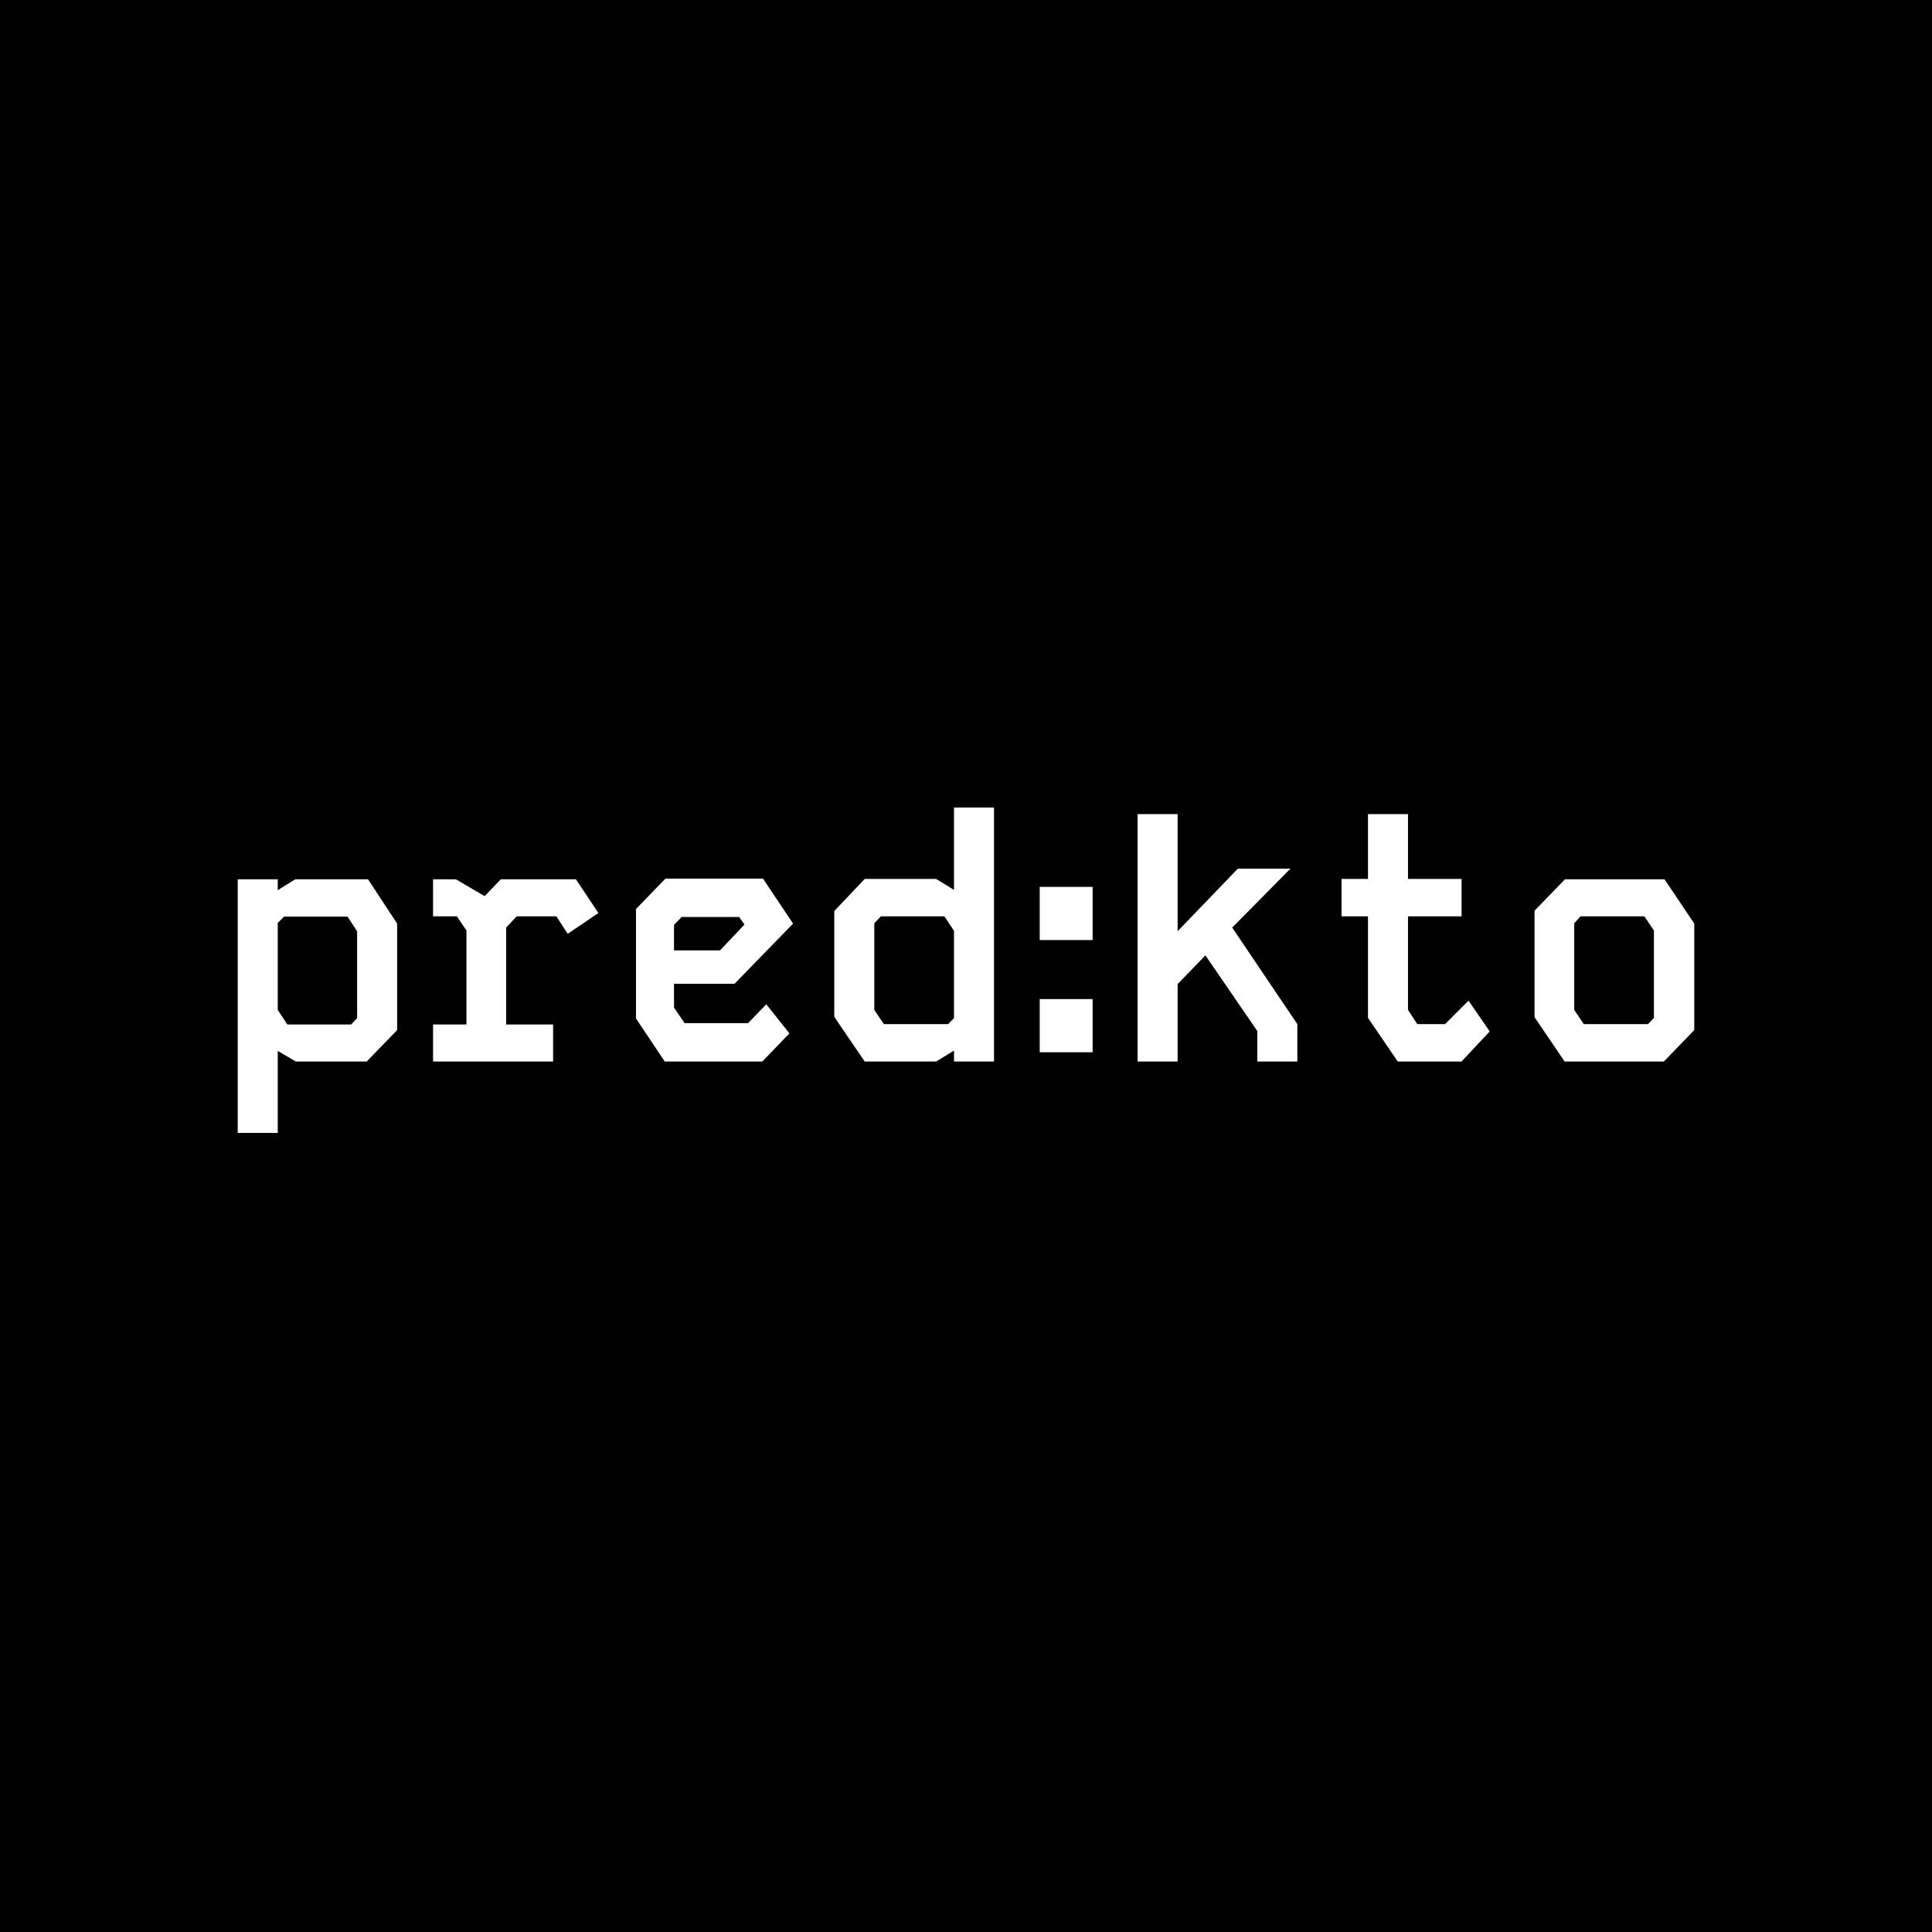 <svg width="512" height="512" viewBox="0 0 512 512" fill="none" xmlns="http://www.w3.org/2000/svg">
<rect width="512" height="512" fill="black"/>
<path d="M78.25 233.019H97.531L105.244 244.763V272.984L97.181 281.31H78.425L73.605 278.505V300.241H63V233.019H73.605V235.911L78.25 233.019ZM73.605 267.638L76.147 271.494H93.062L94.639 269.829V246.779L92.098 242.922H75.27L73.605 244.587V267.638Z" fill="white"/>
<path d="M114.763 233.019H120.81L128.435 237.488L132.73 233.019H152.625L158.585 241.958L150.434 247.48L147.454 242.835H136.937L134.132 245.814V271.494H146.577V281.31H114.763V271.494H123.615V246.603L121.073 242.835H114.763V233.019Z" fill="white"/>
<path d="M176.342 232.843H202.197L210.172 244.763L194.659 260.714H178.621V267.024L181.425 271.143H198.253L203.073 266.148L209.208 273.86L202.021 281.31H176.167L168.542 269.916V240.906L176.342 232.843ZM178.621 245.113V251.862H190.803L197.289 245.026L195.886 243.01H180.636L178.621 245.113Z" fill="white"/>
<path d="M252.82 214H263.425V281.31H252.82V278.418L248.087 281.31H229.157L221.093 269.478V241.432L229.157 232.931H248.087L252.82 235.823V214ZM231.698 267.638L234.24 271.406H251.243L252.82 269.829V246.691L250.279 242.835H233.451L231.698 244.675V267.638Z" fill="white"/>
<path d="M301.477 215.753H312.082V246.779L328.033 230.214H341.968L326.543 245.814L343.809 271.406V281.31H333.204V273.247L319.444 253.177L312.082 260.801V281.31H301.477V215.753Z" fill="white"/>
<path d="M362.53 215.753H373.135V232.931H387.333V242.835H373.135V267.638L375.589 271.406H382.951L389.174 265.184L394.783 273.334L387.333 281.31H370.418L362.53 269.741V242.835H355.519V232.931H362.53V215.753Z" fill="white"/>
<path d="M414.732 233.019H441.112L449 244.763V272.984L440.937 281.31H414.644L406.668 269.566V241.345L414.732 233.019ZM417.186 267.638L419.727 271.406H436.73L438.308 269.741V246.603L435.766 242.835H418.851L417.186 244.675V267.638Z" fill="white"/>
<path d="M275.535 235.034H289.558V249.125H275.535V235.034ZM275.535 264.765H289.558V278.856H275.535V264.765Z" fill="white"/>
</svg>
